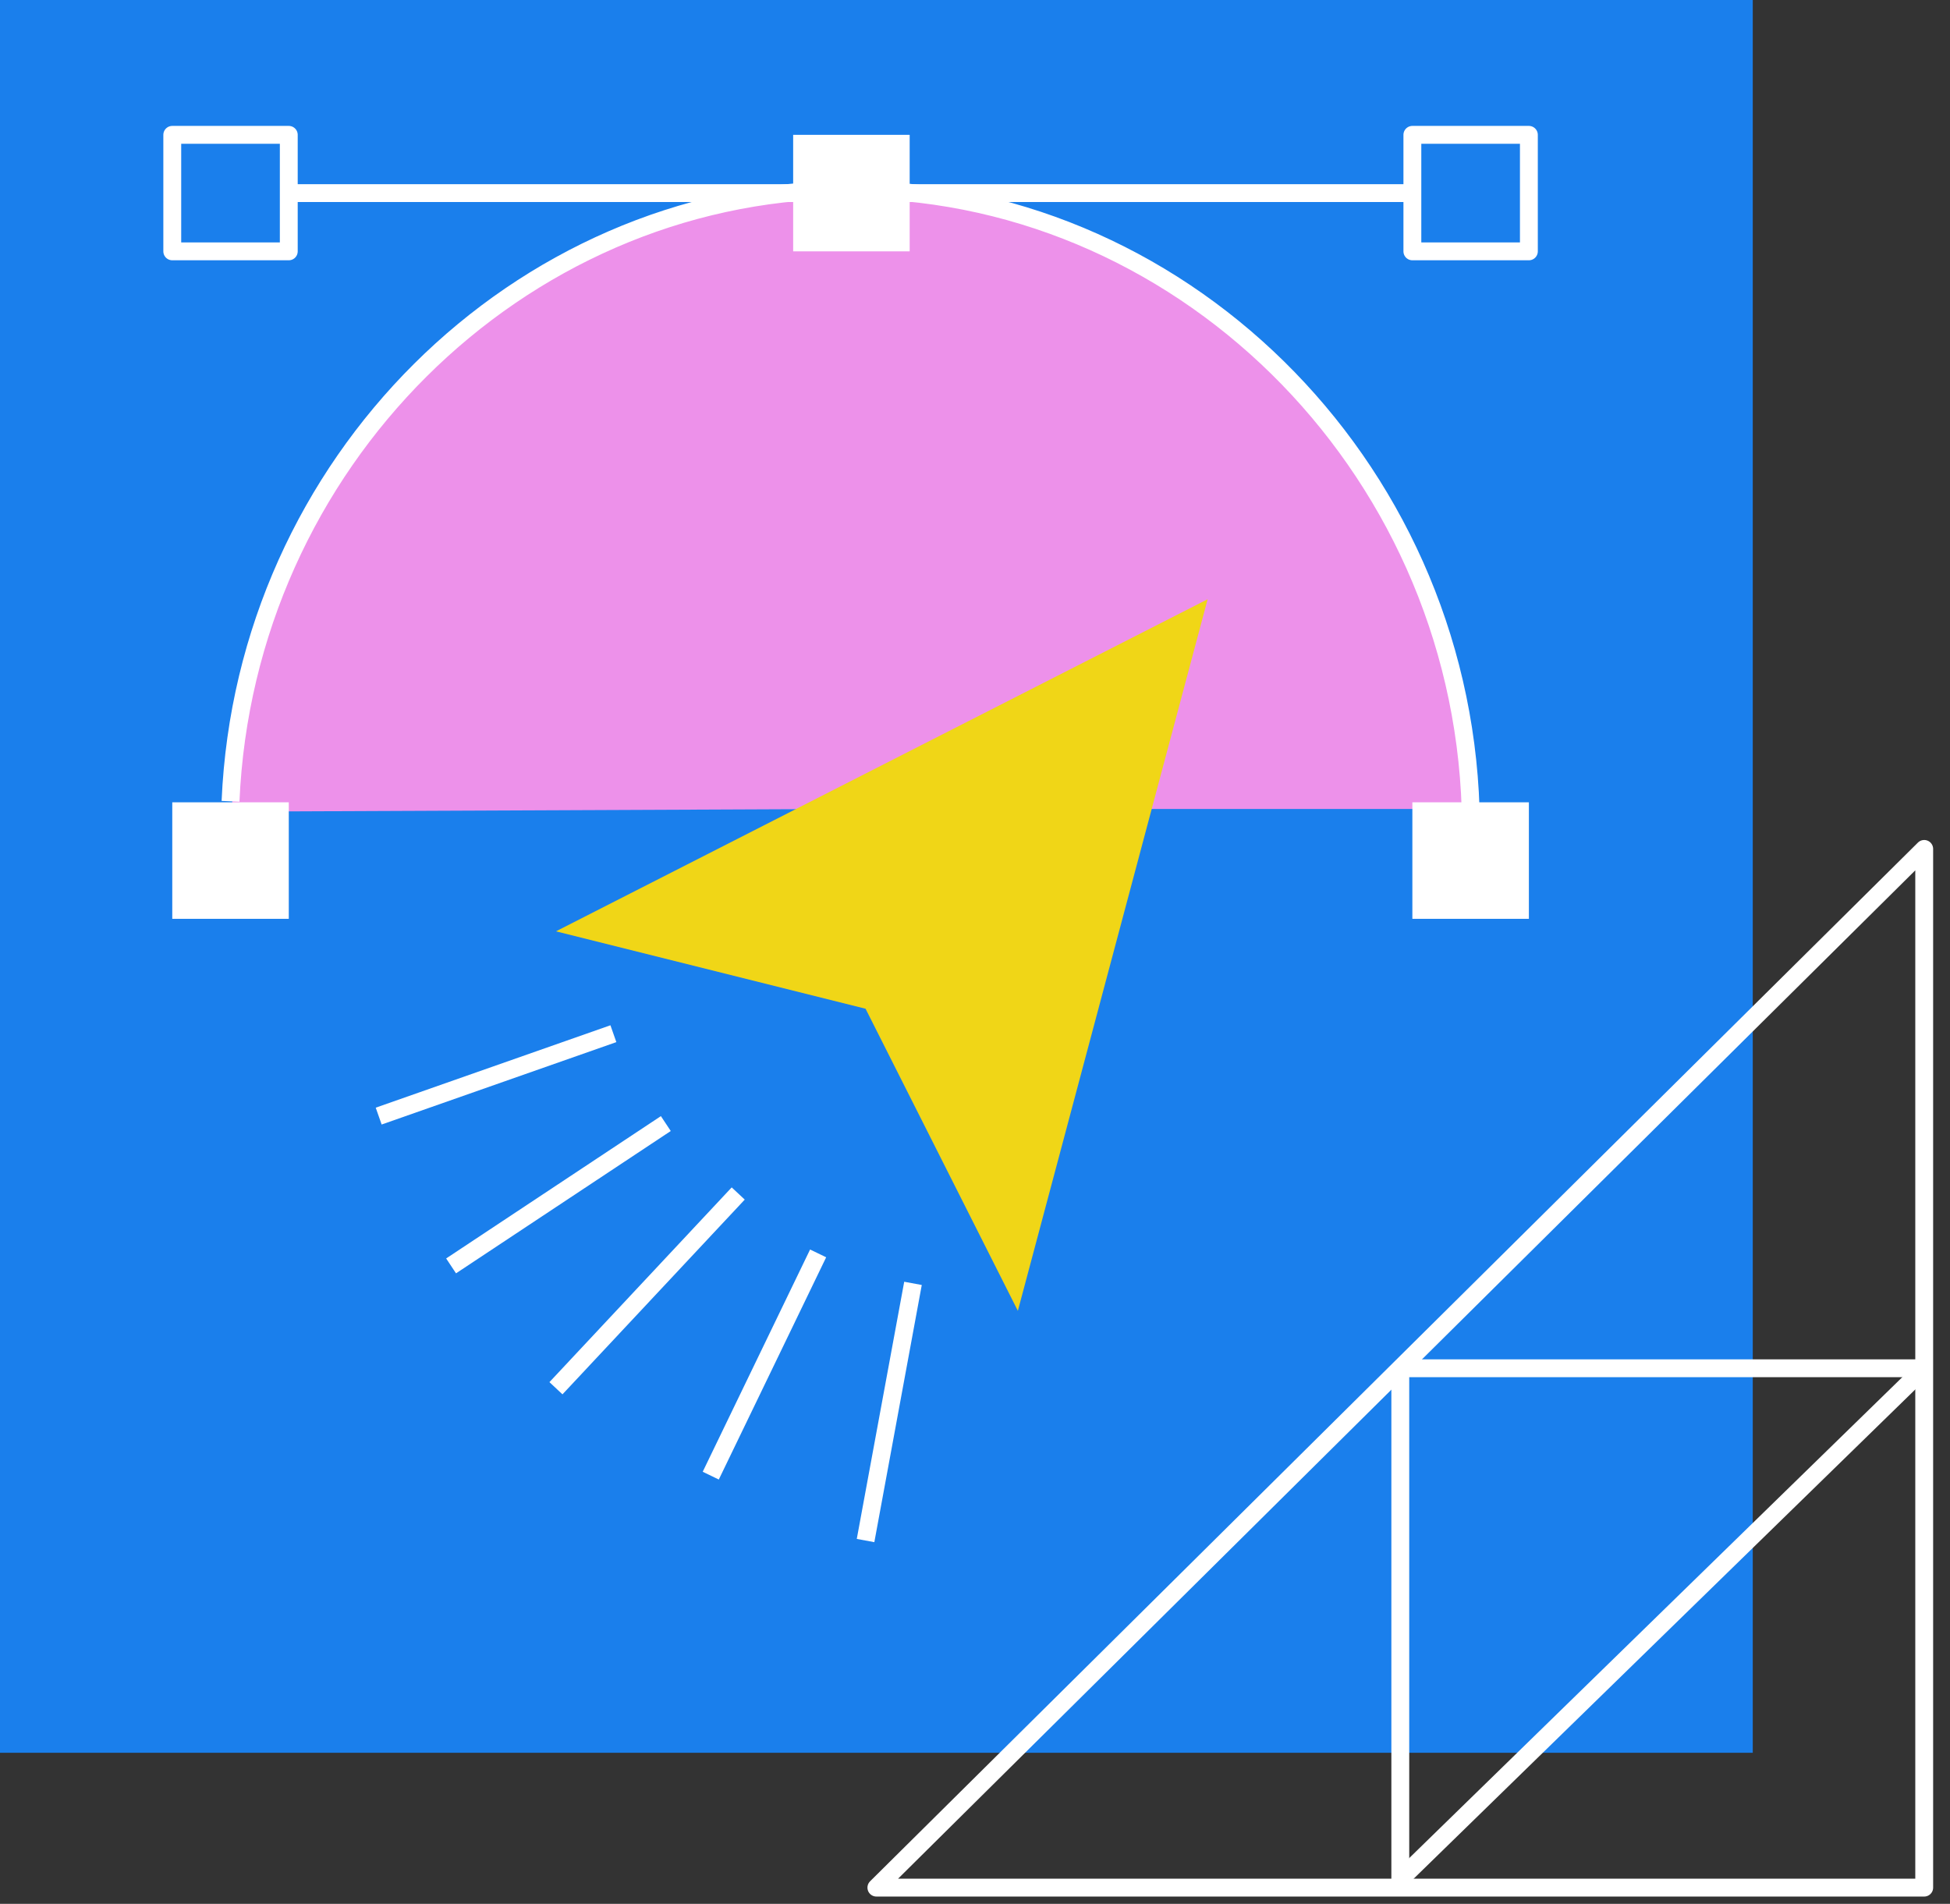 <?xml version="1.0" encoding="UTF-8"?> <svg xmlns="http://www.w3.org/2000/svg" viewBox="0 0 545.94 533.01"><rect x="0" y="0" width="545.94" height="533.01" fill="#333333" stroke="none"/> <defs> <style>.cls-1{fill:#1a7fec;}.cls-2{fill:#ed91ea;}.cls-3{fill:none;stroke:#fff;stroke-linejoin:round;stroke-width:5px;}.cls-4{fill:#fff;}.cls-5{fill:#f0d617;}</style> </defs> <g id="Layer_2" data-name="Layer 2"> <rect class="cls-1" width="490.72" height="490.72"></rect> <path class="cls-2" d="M238.37,226.48H411.73c0-95.1-78.26-173.35-173.36-173.35S65,131.38,65,226.48v.75Z"></path> <polygon class="cls-3" points="538.72 528.47 538.72 383.07 538.72 237.67 392.04 383.07 245.36 528.47 538.72 528.47"></polygon> <line class="cls-3" x1="392.04" y1="383.07" x2="538.72" y2="383.07"></line> <line class="cls-3" x1="392.04" y1="528.46" x2="392.04" y2="383.07"></line> <line class="cls-3" x1="538.72" y1="383.07" x2="392.04" y2="526.13"></line> <path class="cls-3" d="M64.54,224.34C68.63,129.64,145,54.23,236,53.14,329.36,52,408.65,129.33,411.73,226.48"></path> <rect class="cls-4" x="222.06" y="37.75" width="32.62" height="32.62"></rect> <rect class="cls-3" x="48.23" y="37.75" width="32.62" height="32.62"></rect> <rect class="cls-3" x="395.42" y="37.75" width="32.62" height="32.62"></rect> <rect class="cls-4" x="48.23" y="224.62" width="32.62" height="32.62"></rect> <rect class="cls-4" x="395.42" y="224.62" width="32.62" height="32.62"></rect> <line class="cls-3" x1="80.85" y1="54.06" x2="395.42" y2="54.06"></line> <polygon class="cls-5" points="155.65 260.74 242.33 282.41 284.97 366.99 338.1 167.77 155.65 260.74"></polygon> <line class="cls-3" x1="255.61" y1="359.3" x2="242.33" y2="431.3"></line> <line class="cls-3" x1="229.05" y1="350.91" x2="198.99" y2="413.13"></line> <line class="cls-3" x1="206.68" y1="334.14" x2="155.65" y2="388.66"></line> <line class="cls-3" x1="186.41" y1="314.56" x2="126.29" y2="354.41"></line> <line class="cls-3" x1="171.73" y1="289.4" x2="106.02" y2="312.47"></line> </g> </svg> 
